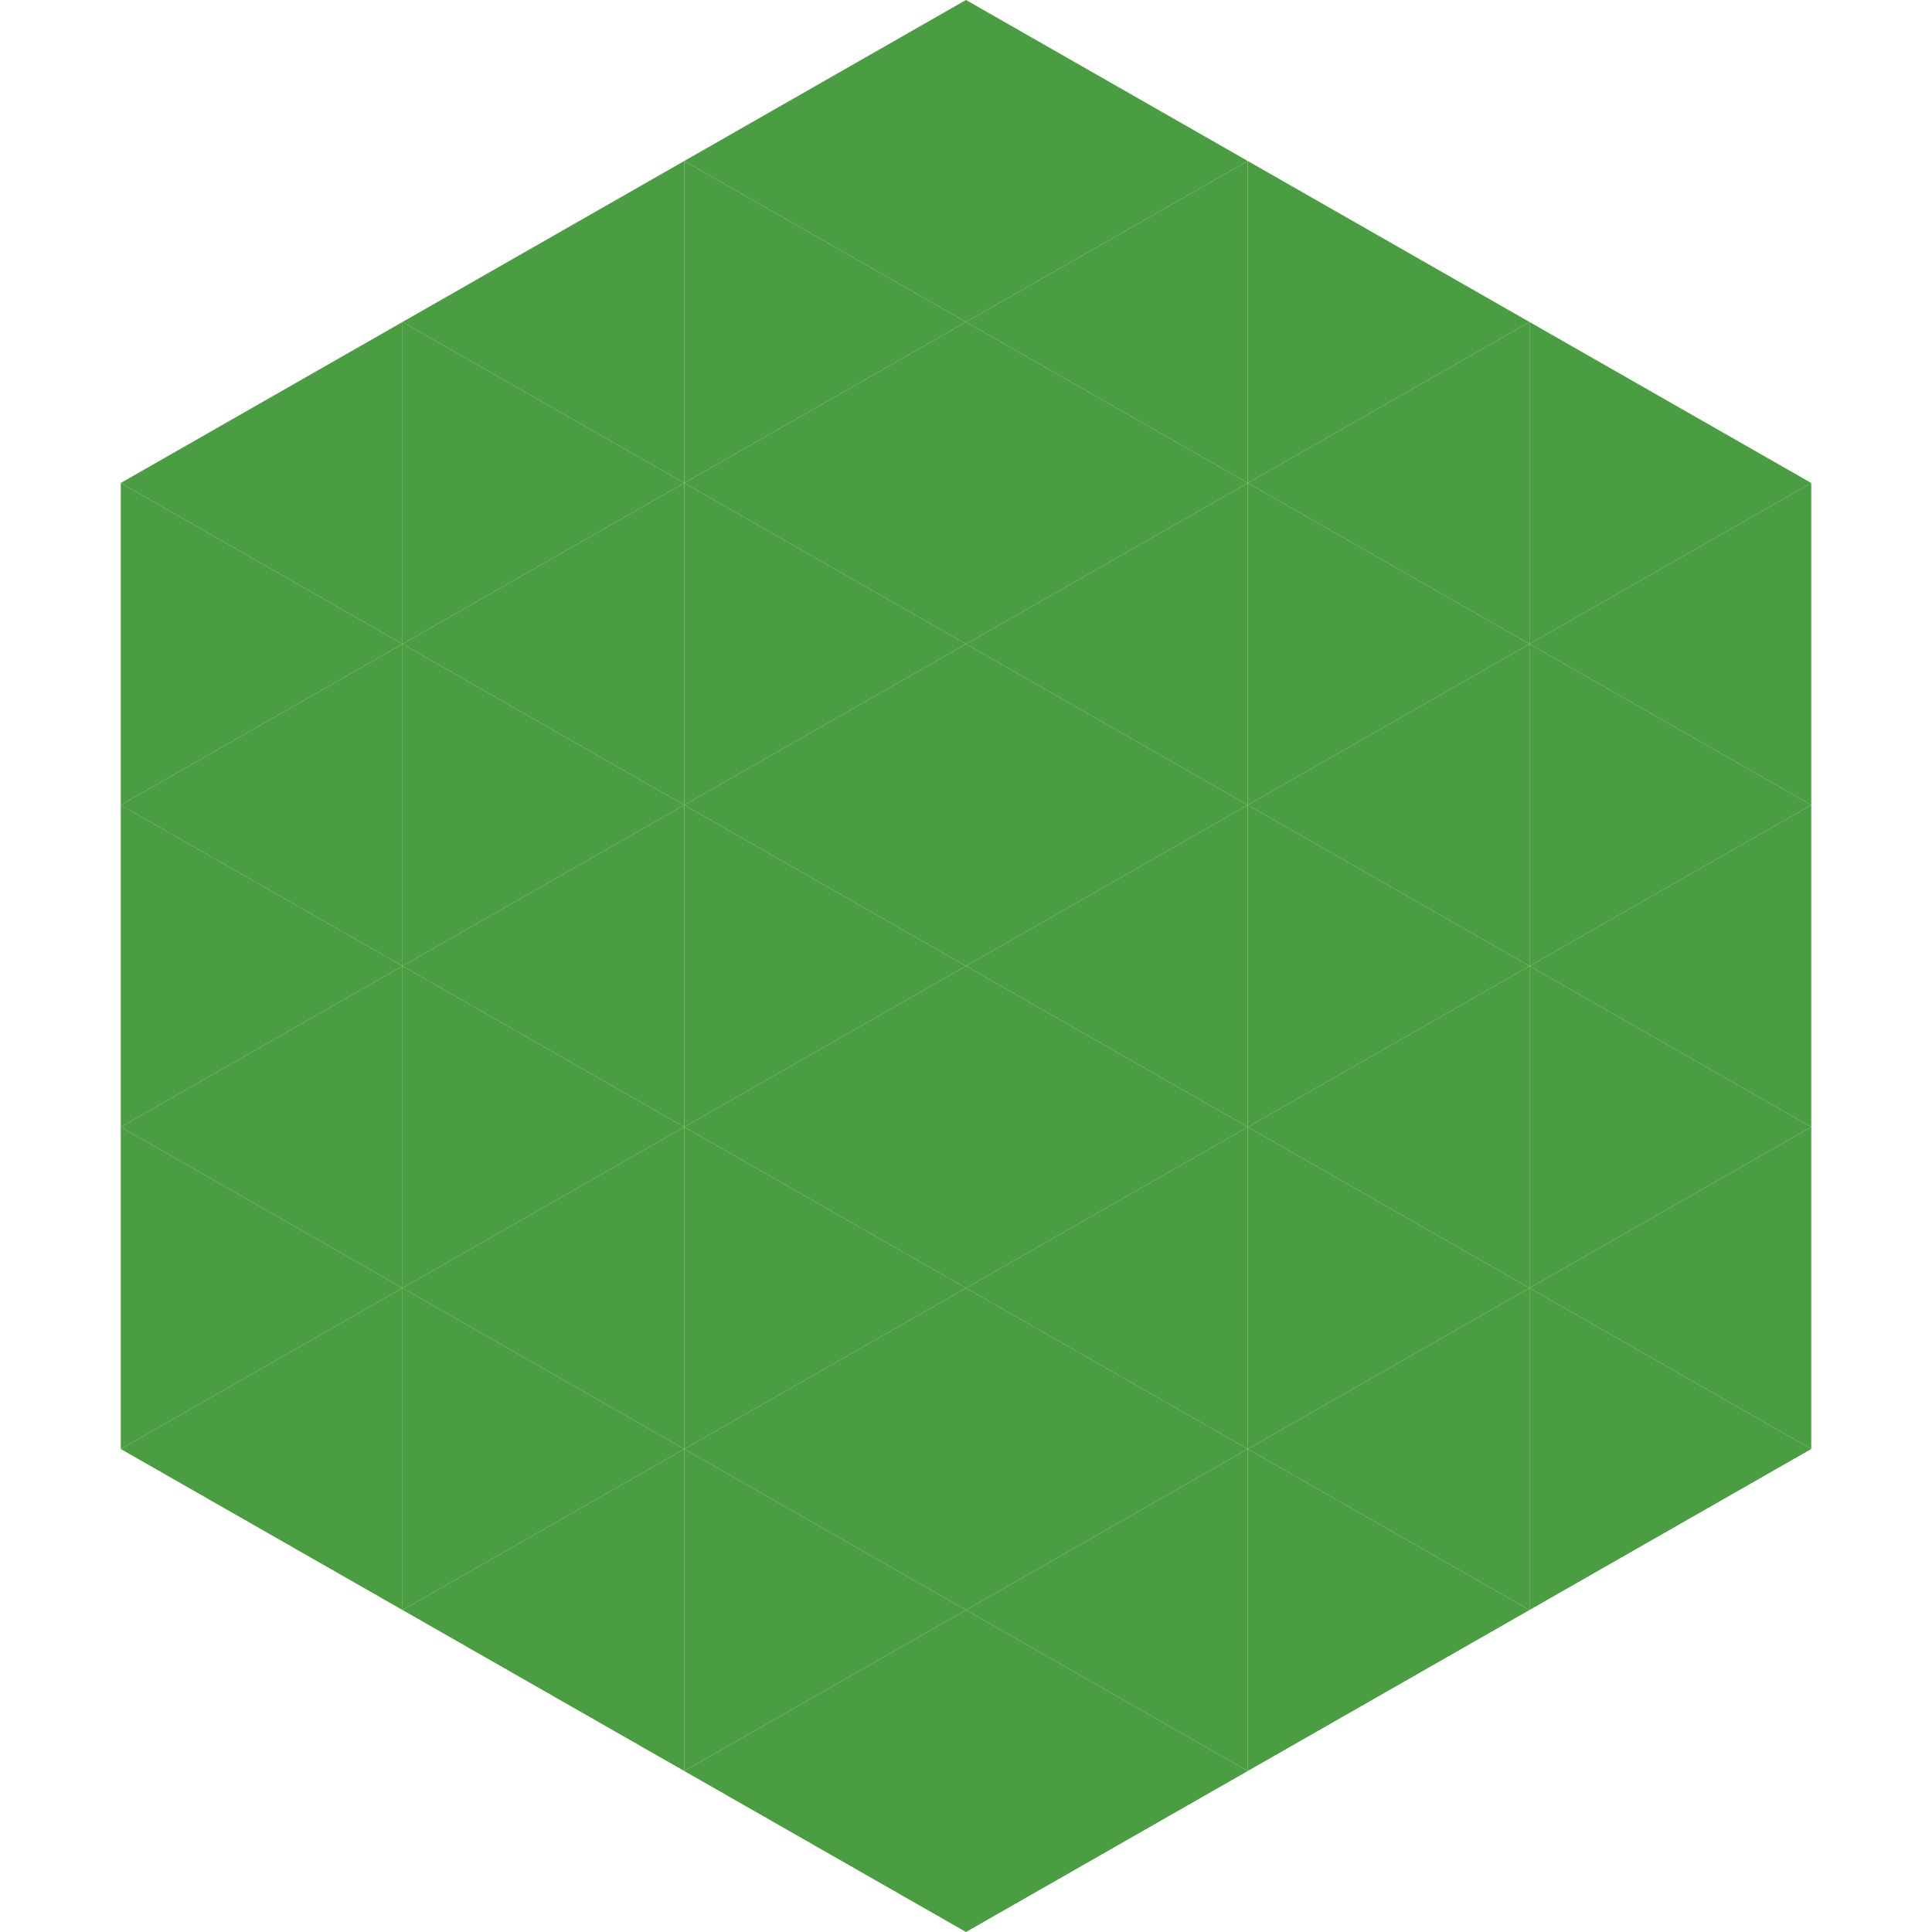 <?xml version="1.0"?>
<!-- Generated by SVGo -->
<svg width="240" height="240"
     xmlns="http://www.w3.org/2000/svg"
     xmlns:xlink="http://www.w3.org/1999/xlink">
<polygon points="50,40 15,60 50,80" style="fill:rgb(75,157,65)" />
<polygon points="190,40 225,60 190,80" style="fill:rgb(75,157,65)" />
<polygon points="15,60 50,80 15,100" style="fill:rgb(75,157,65)" />
<polygon points="225,60 190,80 225,100" style="fill:rgb(75,157,65)" />
<polygon points="50,80 15,100 50,120" style="fill:rgb(75,157,65)" />
<polygon points="190,80 225,100 190,120" style="fill:rgb(75,157,65)" />
<polygon points="15,100 50,120 15,140" style="fill:rgb(75,157,65)" />
<polygon points="225,100 190,120 225,140" style="fill:rgb(75,157,65)" />
<polygon points="50,120 15,140 50,160" style="fill:rgb(75,157,65)" />
<polygon points="190,120 225,140 190,160" style="fill:rgb(75,157,65)" />
<polygon points="15,140 50,160 15,180" style="fill:rgb(75,157,65)" />
<polygon points="225,140 190,160 225,180" style="fill:rgb(75,157,65)" />
<polygon points="50,160 15,180 50,200" style="fill:rgb(75,157,65)" />
<polygon points="190,160 225,180 190,200" style="fill:rgb(75,157,65)" />
<polygon points="15,180 50,200 15,220" style="fill:rgb(255,255,255); fill-opacity:0" />
<polygon points="225,180 190,200 225,220" style="fill:rgb(255,255,255); fill-opacity:0" />
<polygon points="50,0 85,20 50,40" style="fill:rgb(255,255,255); fill-opacity:0" />
<polygon points="190,0 155,20 190,40" style="fill:rgb(255,255,255); fill-opacity:0" />
<polygon points="85,20 50,40 85,60" style="fill:rgb(75,157,65)" />
<polygon points="155,20 190,40 155,60" style="fill:rgb(75,157,65)" />
<polygon points="50,40 85,60 50,80" style="fill:rgb(75,157,65)" />
<polygon points="190,40 155,60 190,80" style="fill:rgb(75,157,65)" />
<polygon points="85,60 50,80 85,100" style="fill:rgb(75,157,65)" />
<polygon points="155,60 190,80 155,100" style="fill:rgb(75,157,65)" />
<polygon points="50,80 85,100 50,120" style="fill:rgb(75,157,65)" />
<polygon points="190,80 155,100 190,120" style="fill:rgb(75,157,65)" />
<polygon points="85,100 50,120 85,140" style="fill:rgb(75,157,65)" />
<polygon points="155,100 190,120 155,140" style="fill:rgb(75,157,65)" />
<polygon points="50,120 85,140 50,160" style="fill:rgb(75,157,65)" />
<polygon points="190,120 155,140 190,160" style="fill:rgb(75,157,65)" />
<polygon points="85,140 50,160 85,180" style="fill:rgb(75,157,65)" />
<polygon points="155,140 190,160 155,180" style="fill:rgb(75,157,65)" />
<polygon points="50,160 85,180 50,200" style="fill:rgb(75,157,65)" />
<polygon points="190,160 155,180 190,200" style="fill:rgb(75,157,65)" />
<polygon points="85,180 50,200 85,220" style="fill:rgb(75,157,65)" />
<polygon points="155,180 190,200 155,220" style="fill:rgb(75,157,65)" />
<polygon points="120,0 85,20 120,40" style="fill:rgb(75,157,65)" />
<polygon points="120,0 155,20 120,40" style="fill:rgb(75,157,65)" />
<polygon points="85,20 120,40 85,60" style="fill:rgb(75,157,65)" />
<polygon points="155,20 120,40 155,60" style="fill:rgb(75,157,65)" />
<polygon points="120,40 85,60 120,80" style="fill:rgb(75,157,65)" />
<polygon points="120,40 155,60 120,80" style="fill:rgb(75,157,65)" />
<polygon points="85,60 120,80 85,100" style="fill:rgb(75,157,65)" />
<polygon points="155,60 120,80 155,100" style="fill:rgb(75,157,65)" />
<polygon points="120,80 85,100 120,120" style="fill:rgb(75,157,65)" />
<polygon points="120,80 155,100 120,120" style="fill:rgb(75,157,65)" />
<polygon points="85,100 120,120 85,140" style="fill:rgb(75,157,65)" />
<polygon points="155,100 120,120 155,140" style="fill:rgb(75,157,65)" />
<polygon points="120,120 85,140 120,160" style="fill:rgb(75,157,65)" />
<polygon points="120,120 155,140 120,160" style="fill:rgb(75,157,65)" />
<polygon points="85,140 120,160 85,180" style="fill:rgb(75,157,65)" />
<polygon points="155,140 120,160 155,180" style="fill:rgb(75,157,65)" />
<polygon points="120,160 85,180 120,200" style="fill:rgb(75,157,65)" />
<polygon points="120,160 155,180 120,200" style="fill:rgb(75,157,65)" />
<polygon points="85,180 120,200 85,220" style="fill:rgb(75,157,65)" />
<polygon points="155,180 120,200 155,220" style="fill:rgb(75,157,65)" />
<polygon points="120,200 85,220 120,240" style="fill:rgb(75,157,65)" />
<polygon points="120,200 155,220 120,240" style="fill:rgb(75,157,65)" />
<polygon points="85,220 120,240 85,260" style="fill:rgb(255,255,255); fill-opacity:0" />
<polygon points="155,220 120,240 155,260" style="fill:rgb(255,255,255); fill-opacity:0" />
</svg>
